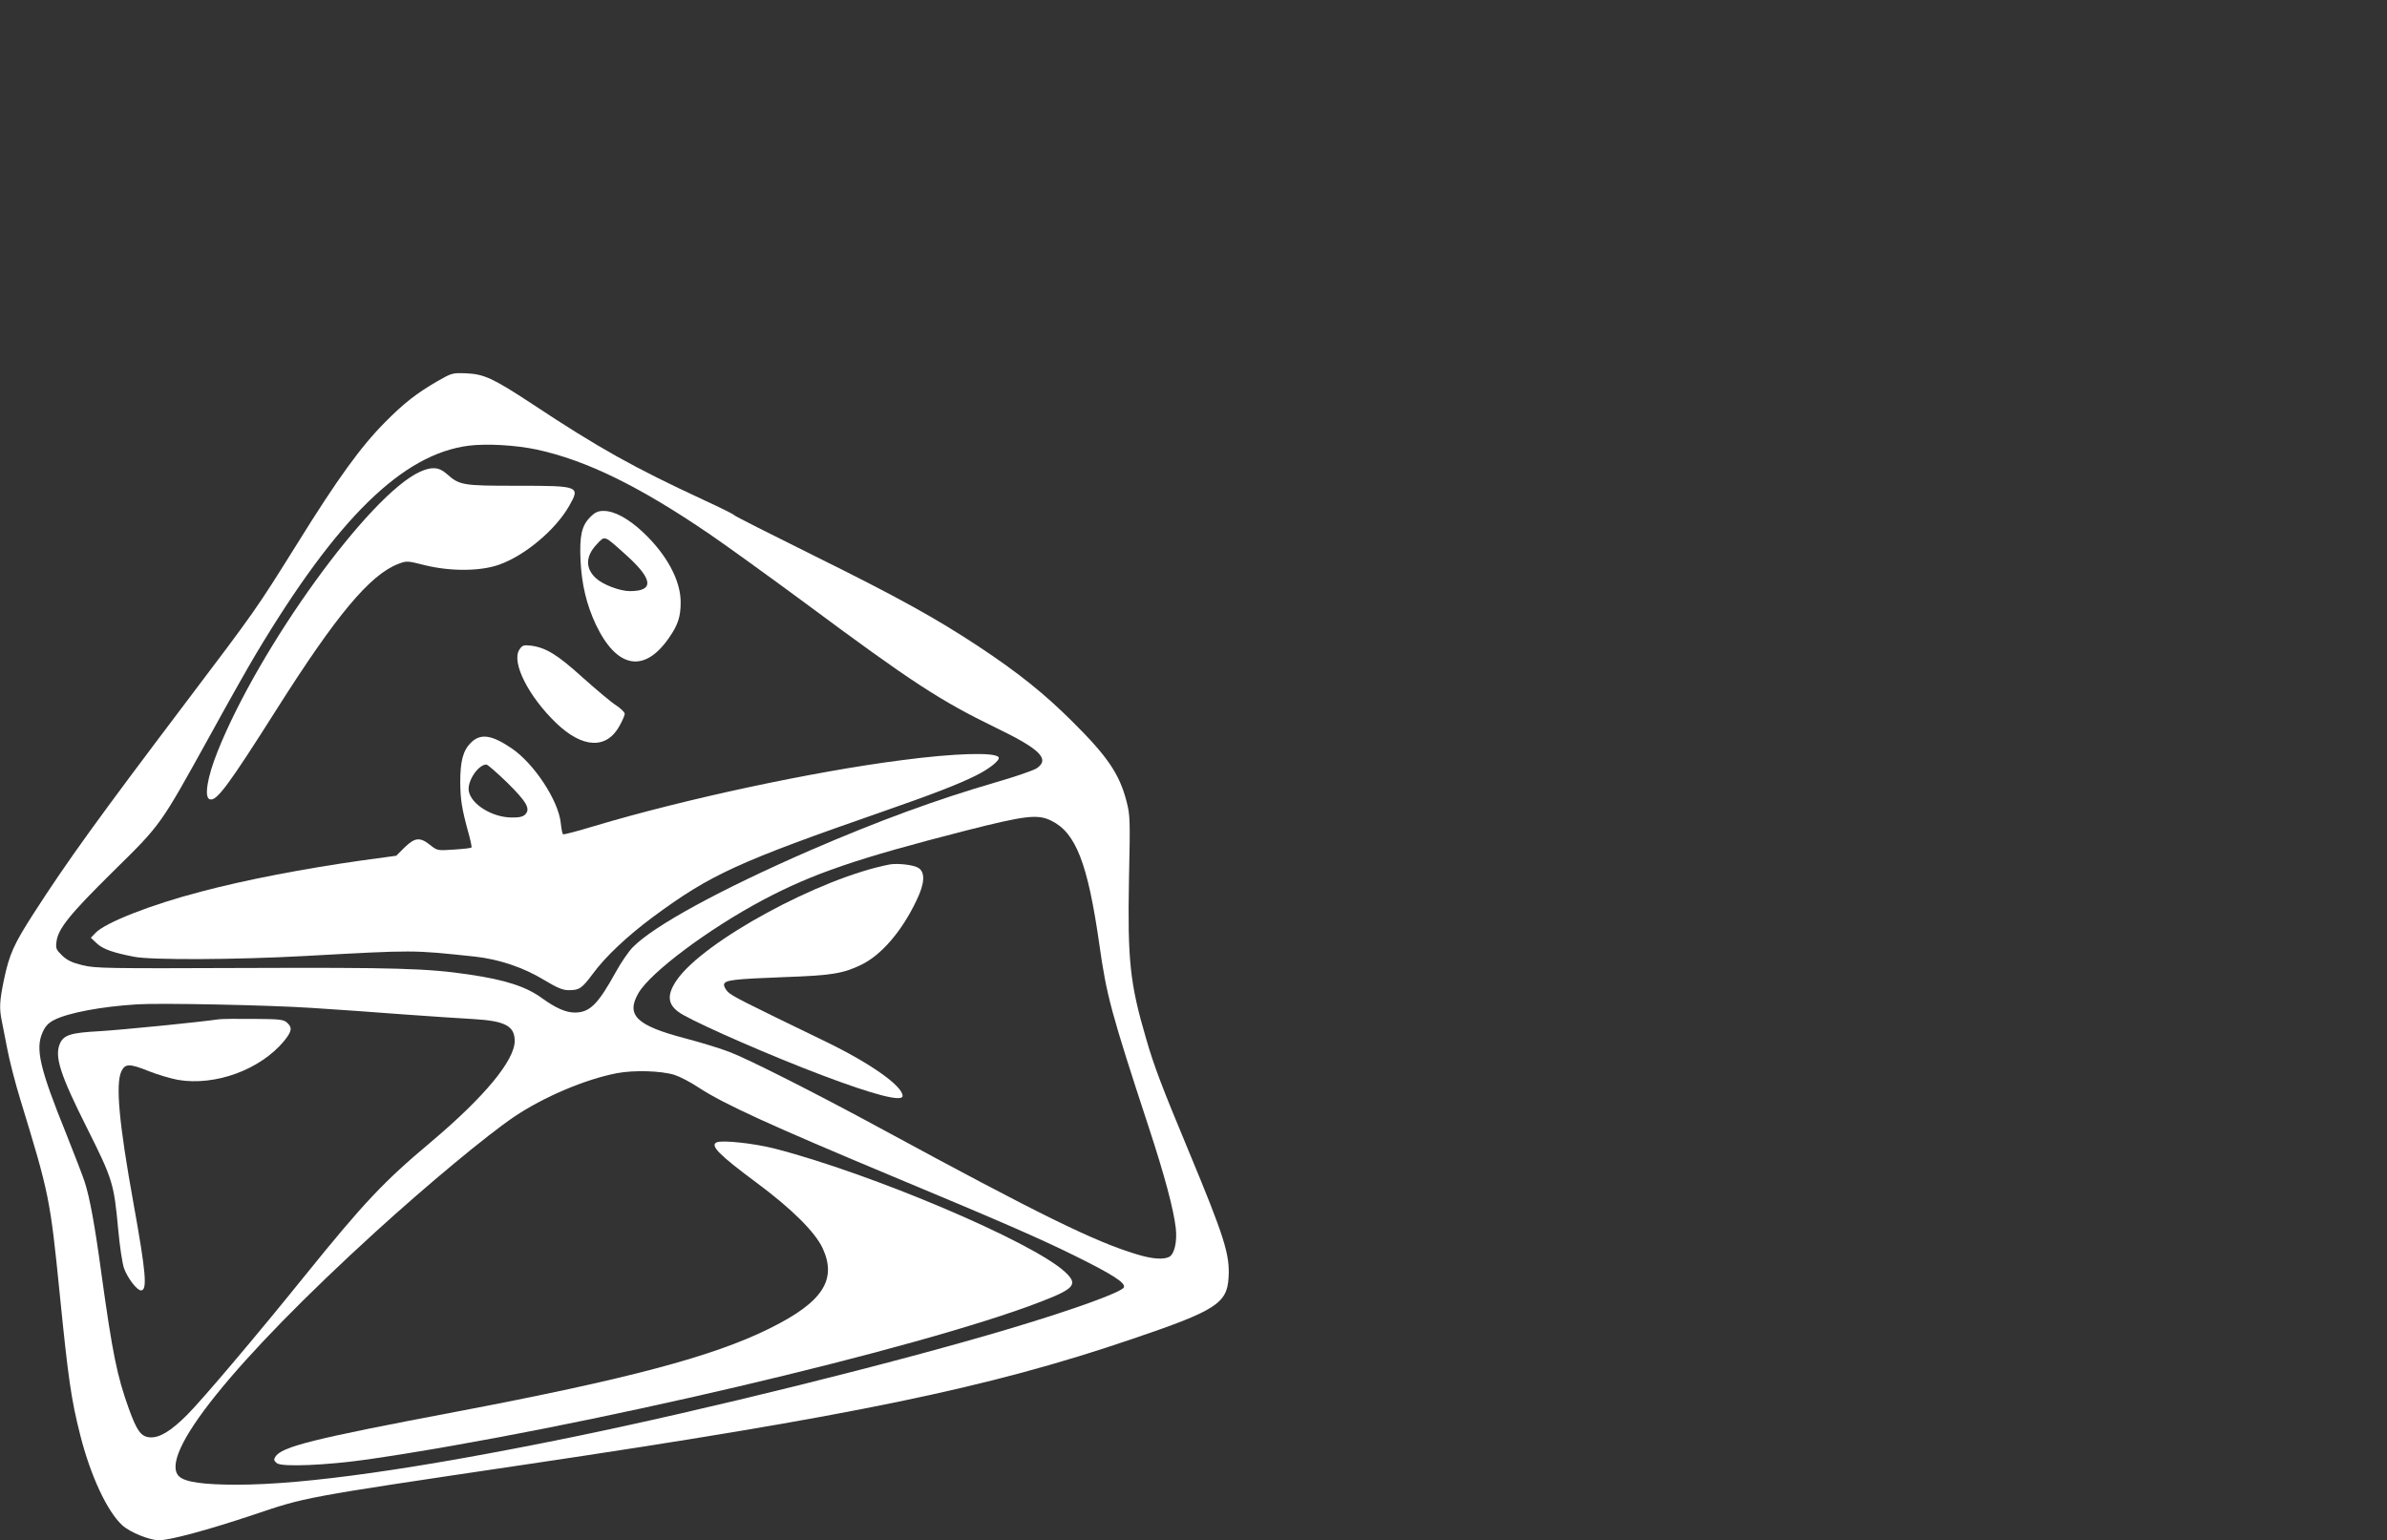 <?xml version="1.0" standalone="no"?>
<!DOCTYPE svg PUBLIC "-//W3C//DTD SVG 20010904//EN"
 "http://www.w3.org/TR/2001/REC-SVG-20010904/DTD/svg10.dtd">
<svg version="1.0" xmlns="http://www.w3.org/2000/svg"
 width="1280pt" height="826pt" viewBox="0 0 1280 826"
 preserveAspectRatio="xMidYMid meet">
<rect x="0" y="0" width="1280" height="826" fill="#333333" stroke="none"/>
<g transform="translate(0,826) scale(0.1,-0.1)"
fill="#ffffff" stroke="none">
<path d="M2346 6216 c-112 -65 -179 -117 -281 -220 -129 -130 -253 -300 -472
-653 -223 -356 -216 -347 -598 -852 -471 -623 -632 -846 -815 -1130 -106 -165
-130 -218 -159 -356 -23 -111 -26 -151 -11 -222 5 -26 19 -95 30 -153 11 -58
42 -179 70 -270 153 -500 159 -526 210 -1036 46 -459 62 -570 110 -759 55
-218 144 -409 225 -484 41 -38 147 -81 198 -81 57 0 261 55 498 134 294 99
254 92 1459 271 1764 262 2491 412 3260 674 449 152 510 191 518 329 8 123
-22 218 -215 682 -142 341 -185 453 -228 603 -86 293 -99 419 -91 852 7 319 6
345 -13 417 -38 148 -103 243 -295 433 -148 147 -288 259 -498 398 -227 150
-432 264 -885 488 -232 115 -424 212 -427 217 -3 5 -76 41 -163 81 -375 174
-565 280 -921 516 -206 135 -255 159 -352 163 -73 3 -77 2 -154 -42z m533
-367 c266 -58 549 -196 927 -454 85 -58 318 -226 517 -373 566 -420 717 -519
1020 -666 234 -113 287 -166 218 -215 -15 -11 -113 -45 -217 -75 -326 -95
-631 -207 -999 -366 -480 -209 -838 -404 -951 -519 -23 -23 -64 -83 -92 -134
-96 -174 -140 -217 -220 -217 -47 0 -102 24 -174 76 -86 63 -196 99 -393 128
-224 33 -392 38 -1200 35 -743 -3 -805 -2 -873 15 -54 13 -82 26 -109 52 -32
31 -35 38 -30 75 9 69 71 146 302 374 261 257 251 243 519 727 102 186 214
384 248 440 436 730 787 1073 1142 1118 97 12 252 3 365 -21z m2758 -1990
c132 -64 196 -229 258 -663 39 -276 62 -362 265 -981 86 -262 133 -439 145
-541 8 -72 -7 -139 -35 -154 -31 -16 -91 -12 -176 14 -225 68 -517 211 -1374
676 -337 183 -708 371 -809 409 -46 18 -151 50 -234 72 -265 69 -322 125 -253
244 66 112 375 343 666 498 270 143 504 223 1090 373 319 81 384 89 457 53z
m-3967 -1004 c129 -8 352 -24 495 -35 143 -10 312 -22 375 -25 168 -10 220
-37 220 -117 0 -105 -163 -301 -450 -543 -253 -212 -360 -326 -675 -716 -258
-320 -545 -659 -630 -745 -89 -89 -150 -126 -202 -122 -47 4 -69 34 -113 156
-62 172 -87 296 -145 713 -36 267 -64 420 -92 504 -9 28 -53 142 -98 255 -142
351 -166 455 -127 543 15 34 31 51 62 67 76 39 253 72 445 84 124 8 709 -4
935 -19z m1946 -359 c28 -9 87 -39 130 -68 136 -89 386 -203 1049 -480 573
-239 773 -326 970 -423 202 -100 270 -144 262 -168 -8 -25 -264 -118 -612
-222 -617 -184 -1629 -435 -2357 -584 -823 -168 -1420 -253 -1788 -253 -180 0
-277 14 -309 44 -117 109 290 617 1054 1313 279 254 597 518 742 616 157 106
383 202 552 234 91 17 234 13 307 -9z"/>
<path d="M2252 5730 c-271 -123 -862 -939 -1086 -1502 -54 -135 -72 -243 -42
-254 36 -14 97 68 360 483 320 505 500 721 652 779 45 17 48 17 142 -7 139
-34 298 -33 399 3 138 49 301 186 374 313 62 108 57 110 -275 110 -298 0 -311
2 -382 65 -41 36 -80 38 -142 10z"/>
<path d="M3165 5487 c-46 -46 -58 -100 -52 -232 6 -128 32 -237 82 -344 112
-236 260 -263 392 -72 49 70 63 114 63 192 0 116 -74 254 -201 374 -79 74
-154 115 -212 115 -31 0 -46 -7 -72 -33z m192 -203 c145 -130 152 -194 21
-194 -54 0 -143 34 -181 68 -59 53 -58 119 3 183 45 48 37 51 157 -57z"/>
<path d="M2785 4776 c-44 -67 49 -251 198 -394 142 -136 271 -141 340 -13 15
27 27 55 27 63 0 8 -21 29 -47 46 -27 17 -107 85 -180 150 -136 123 -197 160
-279 170 -37 4 -44 1 -59 -22z"/>
<path d="M2525 4277 c-42 -42 -57 -98 -57 -212 1 -94 8 -140 43 -268 12 -42
20 -80 17 -82 -2 -3 -45 -8 -94 -11 -89 -6 -89 -6 -128 25 -54 43 -81 40 -136
-13 l-45 -45 -190 -26 c-309 -44 -617 -103 -855 -166 -270 -70 -517 -167 -569
-223 l-24 -25 32 -30 c33 -31 87 -50 201 -72 91 -18 545 -16 910 4 602 33 577
33 917 -3 128 -14 260 -58 370 -125 72 -43 100 -55 133 -55 57 0 70 9 129 88
68 93 187 204 323 305 309 228 453 294 1238 567 267 93 396 143 491 190 72 35
134 84 124 99 -17 28 -233 22 -515 -15 -479 -61 -1172 -210 -1650 -353 -90
-27 -167 -48 -171 -45 -3 2 -9 29 -12 61 -13 121 -144 320 -265 401 -106 72
-166 80 -217 29z m195 -214 c105 -104 126 -141 96 -171 -12 -12 -33 -17 -74
-16 -102 1 -215 70 -228 141 -10 52 49 142 94 143 7 0 57 -44 112 -97z"/>
<path d="M4770 3624 c-373 -72 -997 -411 -1141 -620 -59 -86 -49 -140 35 -187
118 -66 475 -221 741 -322 283 -107 435 -146 435 -112 0 53 -171 174 -410 290
-446 216 -507 246 -529 270 -13 14 -21 33 -18 40 8 21 54 27 322 37 254 9 316
19 413 66 108 52 218 180 296 344 45 92 48 151 12 175 -25 17 -112 27 -156 19z"/>
<path d="M1175 2794 c-120 -17 -525 -57 -641 -64 -152 -8 -192 -20 -212 -65
-31 -69 -1 -165 145 -455 138 -276 144 -296 167 -545 8 -88 22 -181 31 -206
18 -51 69 -119 91 -119 35 0 27 94 -40 466 -78 431 -97 641 -65 709 20 42 44
42 146 1 48 -19 119 -40 157 -47 200 -34 441 54 569 208 42 52 46 72 16 99
-19 17 -39 19 -178 20 -86 1 -169 0 -186 -2z"/>
<path d="M3843 2134 c-37 -17 14 -68 212 -215 190 -141 314 -264 356 -352 79
-171 0 -291 -286 -432 -303 -150 -760 -271 -1675 -445 -771 -146 -941 -188
-974 -243 -9 -15 -7 -21 9 -34 28 -21 267 -11 490 21 1119 163 2956 593 3608
846 181 70 199 93 128 159 -175 162 -1038 528 -1559 662 -111 28 -280 46 -309
33z"/>
</g>
</svg>
